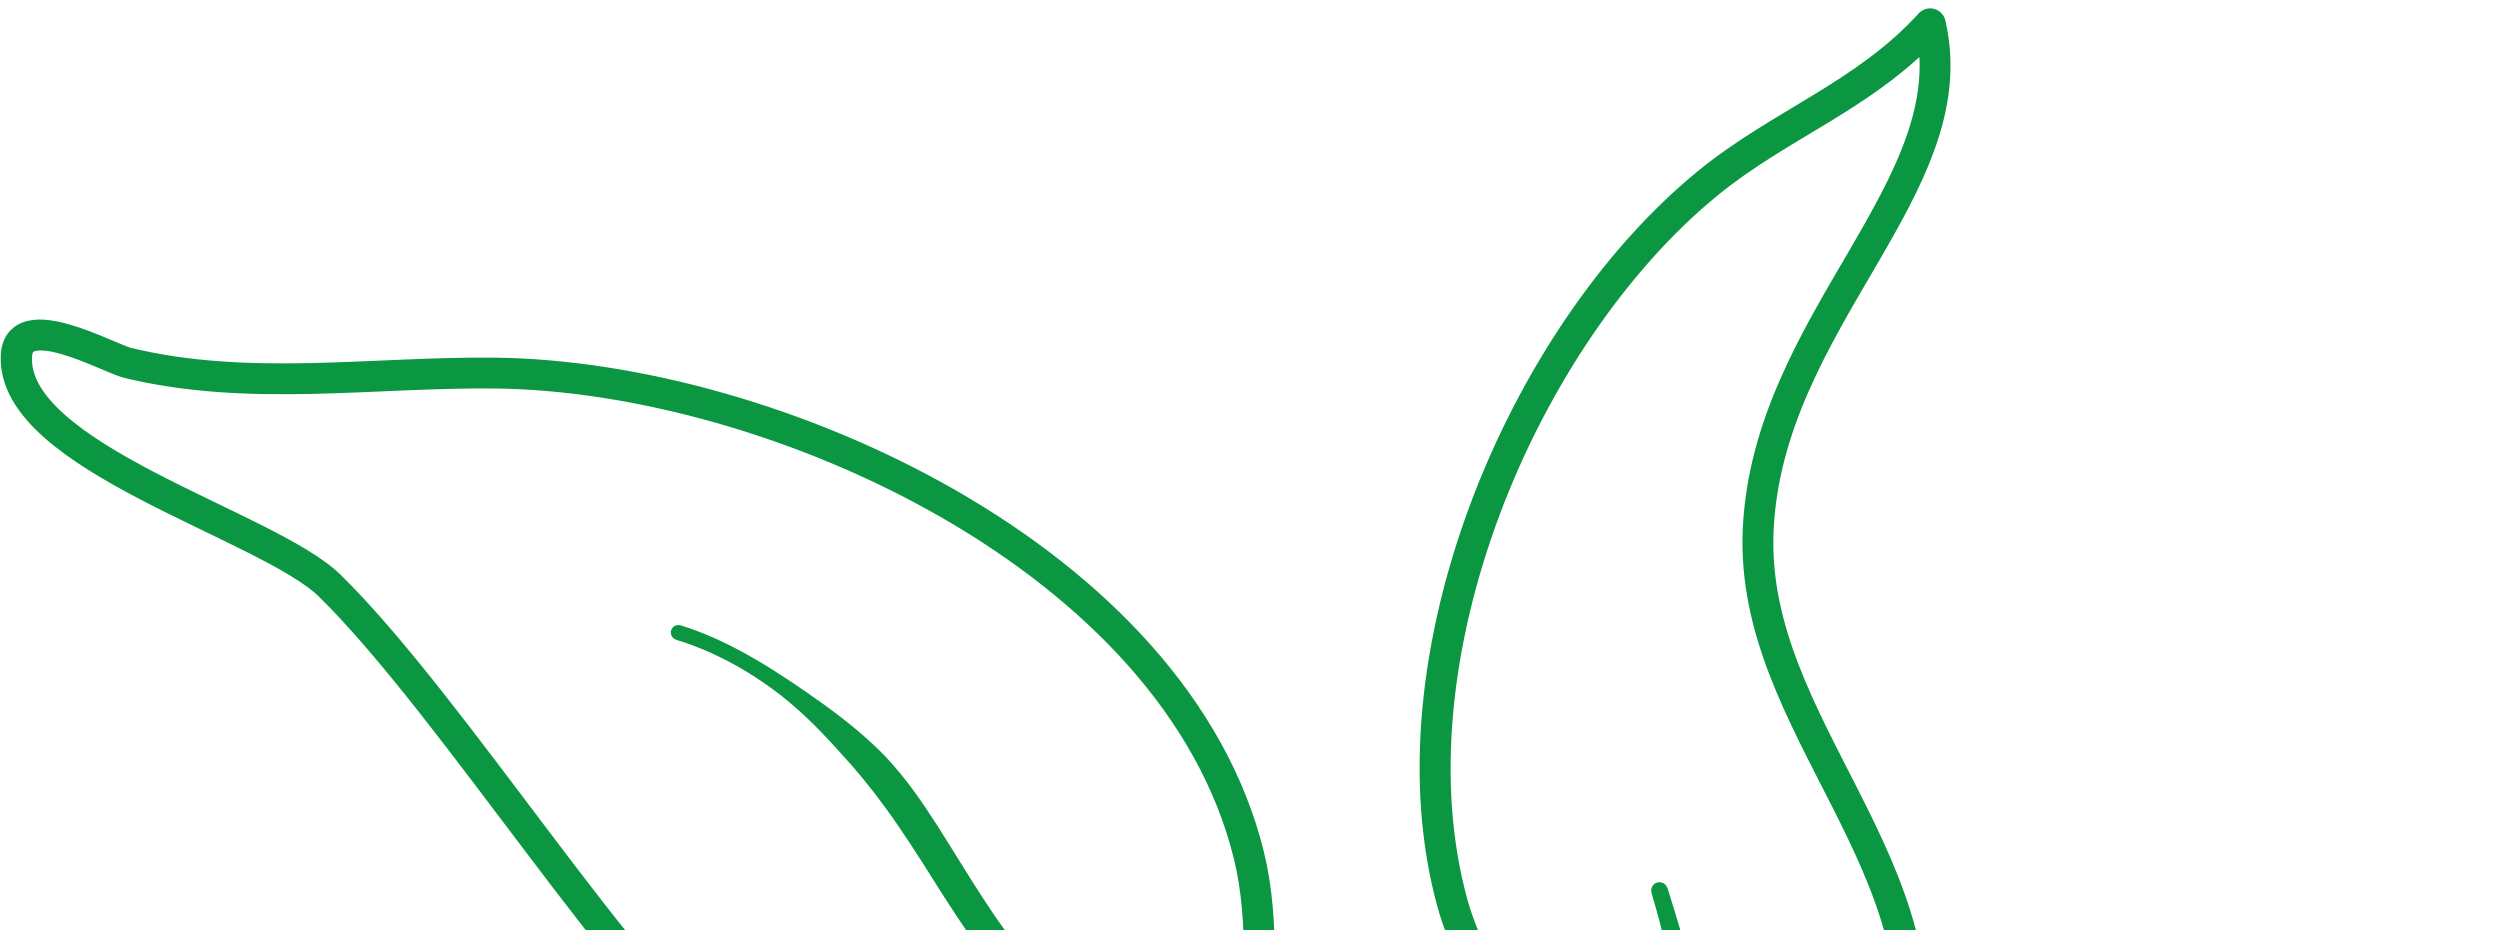 <svg width="250" height="93" viewBox="0 0 250 93" fill="none" xmlns="http://www.w3.org/2000/svg">
<path d="M2.053 32.889C1.768 33.05 1.504 33.257 1.283 33.52C1.063 33.783 0.893 34.09 0.778 34.425C0.662 34.759 0.597 35.121 0.577 35.507C0.502 36.999 0.915 38.432 1.66 39.737C2.407 41.047 3.473 42.244 4.748 43.381C7.301 45.641 10.72 47.651 14.318 49.53C17.915 51.405 21.699 53.142 24.941 54.776C26.561 55.592 28.05 56.385 29.305 57.149C30.56 57.908 31.58 58.648 32.256 59.318C35.274 62.288 38.658 66.298 42.177 70.754C45.695 75.21 49.357 80.115 52.967 84.881C56.573 89.651 60.127 94.286 63.441 98.221C65.1 100.19 66.697 101.982 68.216 103.532C69.739 105.081 71.183 106.387 72.546 107.387C76.716 110.432 81.298 112.374 86.014 113.763C90.735 115.153 95.595 115.994 100.371 116.828C105.145 117.658 109.836 118.481 114.205 119.802C118.574 121.124 122.617 122.941 126.152 125.74C130.902 129.504 134.723 134.92 138.215 140.701C141.71 146.477 144.876 152.601 148.431 157.752C152.119 163.089 156.232 168.217 160.7 173.117C159.388 172.114 158.069 171.117 156.739 170.145C150.472 165.564 143.849 161.429 136.018 159.49C129.722 157.93 124.824 157.402 120.685 157.633C116.55 157.863 113.193 158.87 110.067 160.311C106.94 161.752 104.038 163.614 100.704 165.592C97.37 167.571 93.604 169.677 88.738 171.64C87.356 172.198 85.818 172.574 84.212 172.901C82.608 173.231 80.939 173.516 79.296 173.92C77.653 174.325 76.028 174.851 74.525 175.688C73.02 176.521 71.65 177.679 70.558 179.289C69.488 180.865 68.819 182.652 68.429 184.533C68.039 186.413 67.925 188.391 67.977 190.37C68.084 194.328 68.86 198.303 69.523 201.522C69.591 201.841 69.701 202.245 69.852 202.74C70.002 203.231 70.198 203.802 70.424 204.423C70.879 205.664 71.483 207.097 72.183 208.443C72.891 209.791 73.685 211.047 74.621 211.97C75.092 212.427 75.61 212.812 76.219 213.042C76.525 213.154 76.855 213.223 77.193 213.223C77.533 213.229 77.877 213.163 78.2 213.033C78.386 212.961 78.541 212.856 78.67 212.744C78.798 212.633 78.901 212.509 78.987 212.385C79.163 212.137 79.28 211.876 79.387 211.596C79.595 211.041 79.743 210.391 79.894 209.646C80.187 208.156 80.465 206.279 80.927 204.322C81.385 202.37 82.022 200.347 82.995 198.611C83.971 196.87 85.256 195.424 87.04 194.51C89.239 193.385 91.421 192.953 93.66 192.899C95.895 192.845 98.186 193.187 100.517 193.619C102.852 194.05 105.225 194.581 107.644 194.863C110.059 195.146 112.526 195.188 115.015 194.612C118.008 193.917 120.603 192.793 122.902 191.428C125.201 190.063 127.214 188.459 129.066 186.801C132.77 183.481 135.871 179.942 139.344 177.516C141.082 176.3 142.901 175.357 144.951 174.812C147.001 174.267 149.285 174.115 151.989 174.528C154.692 174.94 157.814 175.926 161.474 177.673C163.571 178.675 165.847 179.922 168.319 181.45C169.013 181.947 169.709 182.435 170.411 182.913C173.517 185.802 176.746 188.593 180.076 191.283C180.496 191.678 180.926 192.075 181.365 192.473C181.511 192.605 181.671 192.673 181.836 192.687C185.34 195.451 188.946 198.1 192.637 200.626C209.956 212.485 229.099 221.682 247.821 227.517C248.377 227.69 248.959 227.384 249.121 226.835C249.282 226.287 248.962 225.704 248.405 225.528C229.9 219.76 210.934 210.648 193.799 198.916C189.557 196.013 185.43 192.949 181.448 189.735C175.581 184.225 171.392 178.985 168.372 173.838C165.418 168.798 163.584 163.841 162.406 158.769C162.239 157.744 162.09 156.845 161.98 156.046C161.816 154.878 161.737 153.928 161.769 153.088C161.8 152.248 161.934 151.523 162.221 150.751C162.509 149.979 162.959 149.147 163.639 148.16C167.991 141.833 174.016 135.945 179.44 129.639C182.152 126.484 184.711 123.22 186.824 119.72C188.938 116.224 190.61 112.49 191.518 108.413C192.749 102.91 192.352 97.838 191.095 93.088C189.836 88.334 187.731 83.89 185.534 79.545C183.337 75.2 181.046 70.946 179.373 66.598C177.7 62.247 176.644 57.815 176.861 53.059C177.092 47.966 178.479 43.325 180.401 38.944C182.322 34.563 184.777 30.456 187.11 26.454C189.444 22.453 191.658 18.561 193.061 14.571C193.765 12.576 194.263 10.554 194.458 8.488C194.654 6.422 194.548 4.312 194.049 2.161C193.96 1.773 193.653 1.466 193.286 1.372C192.922 1.268 192.507 1.38 192.246 1.669C189.103 5.131 185.449 7.577 181.616 9.916C177.791 12.253 173.79 14.479 170.063 17.531C160.584 25.298 152.463 37.337 147.52 50.535C145.051 57.136 143.376 64.028 142.741 70.828C142.11 77.626 142.517 84.339 144.229 90.565C144.914 93.059 146.051 95.611 147.369 98.187C148.685 100.759 150.186 103.358 151.616 105.917C153.047 108.476 154.399 111.001 155.431 113.408C156.462 115.815 157.16 118.103 157.314 120.176C157.837 127.197 157.926 133.683 158.176 139.86C158.43 146.036 158.84 151.903 160.035 157.678C160.135 158.163 160.239 158.646 160.352 159.128C160.428 159.584 160.505 160.061 160.588 160.562C160.622 160.767 160.711 160.951 160.844 161.098C162.069 165.7 163.878 170.263 166.577 174.863C167.354 176.187 168.204 177.511 169.13 178.845C162.011 171.933 155.6 164.487 150.15 156.601C146.702 151.613 143.543 145.517 140.006 139.66C137.166 134.971 134.081 130.424 130.348 126.72C130.328 126.62 130.29 126.525 130.237 126.433C128.423 123.523 127.439 120.411 126.941 117.124C126.443 113.836 126.432 110.381 126.56 106.843C126.688 103.304 126.949 99.688 126.972 96.073C126.99 92.46 126.768 88.841 125.904 85.307C124.038 77.711 120.065 70.864 114.751 64.877C109.431 58.888 102.763 53.748 95.462 49.541C88.157 45.335 80.215 42.06 72.327 39.813C64.439 37.566 56.611 36.347 49.516 36.266C43.379 36.197 37.203 36.68 31.081 36.807C24.959 36.935 18.905 36.713 13.006 35.28C12.947 35.267 12.825 35.23 12.672 35.174C12.518 35.117 12.336 35.046 12.128 34.963C11.712 34.794 11.202 34.576 10.639 34.34C9.508 33.864 8.168 33.319 6.835 32.937C6.166 32.747 5.502 32.59 4.853 32.512C4.204 32.434 3.568 32.423 2.951 32.559C2.643 32.629 2.339 32.733 2.053 32.889ZM152.279 172.475C149.317 172.022 146.711 172.186 144.385 172.806C142.054 173.424 140.007 174.497 138.128 175.81C134.374 178.444 131.251 182.035 127.658 185.243C125.863 186.85 123.957 188.364 121.813 189.637C119.667 190.906 117.28 191.94 114.509 192.584C112.344 193.086 110.133 193.064 107.857 192.798C105.581 192.531 103.251 192.016 100.869 191.574C98.488 191.131 96.055 190.761 93.574 190.818C91.097 190.875 88.562 191.37 86.06 192.655C83.838 193.791 82.279 195.581 81.17 197.569C80.061 199.557 79.382 201.755 78.897 203.808C78.416 205.861 78.128 207.788 77.85 209.2C77.715 209.903 77.569 210.479 77.437 210.83C77.385 210.968 77.332 211.071 77.299 211.126C77.253 211.136 77.215 211.141 77.172 211.142C77.102 211.14 77.021 211.128 76.915 211.087C76.706 211.014 76.406 210.822 76.081 210.497C75.421 209.857 74.69 208.748 74.045 207.516C73.4 206.279 72.828 204.921 72.393 203.749C72.177 203.165 71.997 202.625 71.858 202.175C71.719 201.725 71.622 201.361 71.578 201.15C70.916 197.956 70.173 194.091 70.072 190.366C70.024 188.503 70.133 186.682 70.483 185.002C70.832 183.322 71.414 181.792 72.304 180.484C73.209 179.15 74.308 178.223 75.583 177.512C76.854 176.802 78.3 176.325 79.846 175.947C81.394 175.564 83.034 175.286 84.684 174.945C86.334 174.604 87.988 174.21 89.564 173.573C94.559 171.555 98.444 169.387 101.811 167.388C105.179 165.389 108.035 163.563 110.987 162.205C113.943 160.847 116.989 159.932 120.854 159.716C124.714 159.5 129.403 159.99 135.555 161.513C140.873 162.826 145.663 165.232 150.228 168.162C150.015 168.106 149.802 168.055 149.59 168.003C148.892 167.837 148.168 167.685 147.427 167.55C146.666 167.407 145.888 167.28 145.096 167.17C144.303 167.055 143.497 166.957 142.689 166.868C141.891 166.781 141.086 166.704 140.29 166.646C139.503 166.587 138.718 166.54 137.94 166.518C137.178 166.492 136.426 166.485 135.687 166.497C134.965 166.51 134.257 166.541 133.568 166.598C132.9 166.65 132.25 166.725 131.624 166.824C131.015 166.919 130.428 167.036 129.87 167.184C129.32 167.327 128.795 167.498 128.302 167.693C128.085 167.781 127.874 167.873 127.669 167.972C127.344 168.128 127.028 168.304 126.723 168.491C126.175 168.828 125.657 169.202 125.152 169.595C124.648 169.987 124.162 170.401 123.678 170.806C123.191 171.217 122.712 171.621 122.225 171.996C121.731 172.378 121.233 172.73 120.72 173.033C120.282 173.293 119.835 173.517 119.374 173.687C119.291 173.719 119.203 173.747 119.118 173.775C118.555 173.969 117.968 174.12 117.37 174.243C116.784 174.363 116.182 174.453 115.574 174.539C114.975 174.623 114.368 174.696 113.761 174.783C113.153 174.869 112.543 174.964 111.933 175.09C111.322 175.216 110.714 175.368 110.111 175.575C109.87 175.656 109.75 175.917 109.836 176.158C109.923 176.398 110.19 176.528 110.433 176.443C110.991 176.246 111.561 176.095 112.144 175.962C112.722 175.83 113.318 175.729 113.914 175.633C114.51 175.536 115.118 175.45 115.719 175.356C116.333 175.26 116.949 175.154 117.559 175.028C118.182 174.899 118.799 174.746 119.405 174.534C119.497 174.504 119.589 174.471 119.68 174.437C120.193 174.251 120.685 174.017 121.161 173.753C121.72 173.439 122.256 173.087 122.783 172.715C123.303 172.349 123.813 171.96 124.32 171.58C124.824 171.201 125.324 170.826 125.832 170.481C126.334 170.132 126.844 169.812 127.356 169.539C127.643 169.383 127.933 169.243 128.223 169.121C128.408 169.044 128.598 168.971 128.792 168.9C129.239 168.742 129.717 168.607 130.226 168.491C130.743 168.374 131.292 168.279 131.863 168.201C132.451 168.123 133.066 168.066 133.703 168.029C134.358 167.993 135.036 167.981 135.732 167.988C136.442 167.995 137.165 168.026 137.903 168.075C138.649 168.126 139.41 168.2 140.171 168.292C140.941 168.385 141.716 168.499 142.484 168.637C143.26 168.772 144.029 168.931 144.788 169.101C145.542 169.268 146.284 169.455 147.004 169.642C147.705 169.825 148.388 170.021 149.048 170.213C149.685 170.398 150.301 170.587 150.888 170.779C151.46 170.965 152.005 171.149 152.521 171.335C153.037 171.522 153.517 171.707 153.959 171.893C154.007 171.912 154.057 171.936 154.105 171.955C154.606 172.171 155.101 172.409 155.592 172.671C156.149 172.969 156.699 173.295 157.255 173.641C157.332 173.688 157.415 173.739 157.493 173.791C155.635 173.151 153.903 172.721 152.282 172.47L152.279 172.475ZM162.193 146.211C162.281 145.562 162.393 144.921 162.543 144.292C162.589 144.095 162.639 143.898 162.694 143.703C162.852 143.125 163.001 142.561 163.152 142.006C163.374 141.201 163.579 140.413 163.785 139.646C163.992 138.883 164.195 138.138 164.395 137.416C164.598 136.688 164.797 135.979 164.992 135.289C165.192 134.584 165.387 133.893 165.582 133.22C165.782 132.532 165.98 131.854 166.175 131.198C166.375 130.527 166.57 129.871 166.764 129.229C166.959 128.59 167.153 127.965 167.341 127.349C167.529 126.734 167.711 126.133 167.892 125.54C168.071 124.958 168.246 124.38 168.416 123.812C168.585 123.244 168.752 122.685 168.917 122.132C169.079 121.587 169.234 121.049 169.385 120.511C169.54 119.973 169.691 119.435 169.833 118.895C169.972 118.36 170.105 117.823 170.23 117.282C170.347 116.748 170.463 116.21 170.556 115.668C170.653 115.138 170.722 114.602 170.786 114.063C170.846 113.528 170.897 112.988 170.929 112.443C170.957 111.885 170.964 111.324 170.959 110.753C170.952 110.16 170.927 109.558 170.882 108.948C170.839 108.316 170.775 107.68 170.698 107.029C170.618 106.371 170.524 105.703 170.413 105.021C170.306 104.355 170.183 103.676 170.046 102.979C169.916 102.306 169.773 101.618 169.617 100.916C169.466 100.23 169.303 99.53 169.122 98.812C168.942 98.098 168.753 97.365 168.547 96.614C168.337 95.85 168.114 95.068 167.88 94.262C167.638 93.437 167.385 92.588 167.126 91.714C166.857 90.821 166.574 89.905 166.275 88.958C166.221 88.78 166.03 88.676 165.853 88.729C165.674 88.778 165.574 88.966 165.628 89.145C165.91 90.091 166.172 91.012 166.409 91.903C166.644 92.783 166.85 93.634 167.037 94.463C167.219 95.272 167.379 96.06 167.524 96.825C167.666 97.582 167.79 98.313 167.901 99.029C168.012 99.746 168.11 100.444 168.186 101.125C168.266 101.822 168.333 102.501 168.382 103.162C168.433 103.845 168.466 104.51 168.481 105.157C168.501 105.82 168.503 106.466 168.496 107.093C168.488 107.715 168.463 108.323 168.435 108.92C168.407 109.494 168.371 110.058 168.328 110.614C168.289 111.148 168.239 111.671 168.191 112.19C168.146 112.699 168.109 113.206 168.053 113.709C167.999 114.216 167.935 114.721 167.879 115.223C167.819 115.74 167.758 116.257 167.684 116.773C167.611 117.293 167.535 117.818 167.445 118.341C167.357 118.869 167.26 119.399 167.151 119.931C167.043 120.463 166.925 120.998 166.796 121.535C166.666 122.085 166.523 122.638 166.373 123.197C166.22 123.761 166.06 124.331 165.889 124.912C165.717 125.502 165.537 126.098 165.348 126.71C165.159 127.321 164.969 127.946 164.769 128.581C164.57 129.221 164.361 129.871 164.149 130.544C163.941 131.203 163.724 131.873 163.507 132.564C163.295 133.237 163.083 133.928 162.867 134.64C162.656 135.335 162.449 136.046 162.24 136.783C162.034 137.515 161.827 138.265 161.619 139.041C161.411 139.817 161.208 140.614 161.017 141.439C160.882 142.007 160.75 142.584 160.626 143.176C160.575 143.405 160.532 143.631 160.494 143.861C160.488 143.906 160.481 143.946 160.475 143.991C160.396 142.625 160.326 141.245 160.272 139.843C160.02 133.71 159.935 127.188 159.405 120.09C159.222 117.672 158.443 115.186 157.362 112.651C156.281 110.117 154.89 107.54 153.45 104.962C152.011 102.383 150.524 99.807 149.242 97.301C147.959 94.795 146.88 92.355 146.255 90.082C144.621 84.146 144.221 77.683 144.834 71.088C145.447 64.494 147.078 57.772 149.489 51.323C154.313 38.43 162.29 26.645 171.423 19.173C174.97 16.266 178.873 14.085 182.748 11.723C186.07 9.695 189.372 7.525 192.36 4.619C192.495 5.846 192.497 7.061 192.382 8.275C192.206 10.142 191.749 11.998 191.092 13.87C189.776 17.619 187.625 21.418 185.301 25.405C182.976 29.391 180.474 33.566 178.487 38.1C176.499 42.631 175.021 47.531 174.775 52.944C174.542 58.068 175.69 62.813 177.426 67.328C179.168 71.846 181.495 76.157 183.676 80.471C185.856 84.786 187.889 89.099 189.08 93.6C190.267 98.105 190.631 102.79 189.482 107.944C188.629 111.761 187.062 115.289 185.03 118.645C183.002 122 180.51 125.183 177.839 128.294C172.584 134.415 166.622 140.24 162.133 146.663C162.15 146.521 162.169 146.373 162.189 146.23L162.193 146.211ZM4.644 34.577C5.137 34.638 5.702 34.761 6.292 34.935C7.476 35.277 8.755 35.788 9.863 36.256C10.416 36.49 10.927 36.708 11.376 36.887C11.599 36.98 11.809 37.057 12.002 37.131C12.197 37.199 12.372 37.259 12.557 37.304C18.733 38.804 24.981 39.021 31.176 38.89C37.375 38.758 43.531 38.28 49.542 38.351C56.41 38.427 64.07 39.615 71.794 41.817C79.519 44.018 87.306 47.229 94.444 51.339C101.581 55.448 108.064 60.457 113.196 66.234C118.328 72.014 122.103 78.555 123.873 85.756C124.681 89.047 124.902 92.493 124.883 96.016C124.863 99.538 124.601 103.133 124.473 106.724C124.344 110.31 124.348 113.892 124.877 117.39C125.175 119.365 125.649 121.313 126.362 123.216C126.071 122.922 125.784 122.627 125.493 122.333C125.067 121.897 124.64 121.461 124.216 121.019C123.793 120.582 123.374 120.14 122.955 119.701C122.53 119.252 122.104 118.802 121.682 118.351C121.237 117.876 120.796 117.399 120.351 116.928C119.87 116.413 119.388 115.894 118.902 115.38C118.379 114.818 117.851 114.257 117.328 113.695C116.774 113.101 116.222 112.511 115.673 111.916C115.12 111.322 114.571 110.727 114.025 110.131C113.494 109.553 112.966 108.975 112.442 108.392C111.948 107.845 111.454 107.298 110.964 106.746C110.503 106.226 110.046 105.706 109.589 105.185C109.163 104.697 108.739 104.203 108.319 103.709C107.913 103.233 107.511 102.756 107.112 102.275C106.719 101.8 106.327 101.33 105.938 100.854C105.549 100.379 105.159 99.9 104.773 99.419C104.388 98.939 104.002 98.458 103.623 97.972C103.239 97.482 102.856 96.993 102.48 96.501C102.092 95.995 101.71 95.493 101.33 94.985C100.932 94.455 100.538 93.924 100.149 93.397C100.134 93.374 100.116 93.353 100.101 93.33C99.725 92.817 99.358 92.293 98.989 91.757C98.604 91.194 98.226 90.625 97.851 90.047C97.482 89.48 97.116 88.904 96.748 88.324C96.385 87.743 96.016 87.159 95.651 86.57C95.279 85.973 94.906 85.369 94.533 84.768C94.147 84.149 93.76 83.526 93.362 82.909C92.968 82.292 92.565 81.676 92.155 81.067C91.754 80.473 91.34 79.882 90.918 79.306C90.507 78.744 90.081 78.191 89.638 77.654C89.194 77.117 88.737 76.592 88.261 76.085C87.919 75.724 87.569 75.37 87.205 75.028C87.062 74.891 86.921 74.759 86.773 74.623C86.271 74.161 85.749 73.707 85.215 73.26C84.688 72.821 84.141 72.39 83.591 71.964C83.053 71.553 82.503 71.145 81.947 70.746C81.406 70.354 80.858 69.971 80.306 69.589C79.759 69.21 79.209 68.837 78.657 68.472C78.095 68.101 77.529 67.731 76.962 67.375C76.379 67.008 75.789 66.648 75.195 66.306C74.59 65.954 73.98 65.616 73.365 65.296C72.756 64.979 72.141 64.677 71.524 64.397C70.921 64.122 70.314 63.865 69.704 63.631C69.104 63.403 68.504 63.193 67.906 63.008C67.77 62.965 67.624 63.042 67.585 63.181C67.545 63.316 67.626 63.462 67.766 63.504C68.358 63.682 68.946 63.877 69.536 64.103C70.136 64.331 70.736 64.576 71.334 64.847C71.942 65.126 72.546 65.422 73.146 65.736C73.751 66.054 74.35 66.395 74.939 66.755C75.518 67.105 76.088 67.474 76.65 67.862C77.197 68.241 77.734 68.63 78.262 69.039C78.78 69.442 79.284 69.856 79.778 70.286C80.278 70.719 80.759 71.165 81.233 71.616C81.719 72.078 82.186 72.557 82.644 73.03C83.115 73.521 83.574 74.016 84.023 74.508C84.48 75.011 84.926 75.508 85.363 76.003C85.491 76.147 85.617 76.287 85.741 76.433C86.046 76.784 86.349 77.14 86.644 77.503C87.058 78.007 87.464 78.517 87.869 79.041C88.27 79.566 88.666 80.1 89.062 80.639C89.466 81.194 89.865 81.762 90.257 82.336C90.662 82.925 91.059 83.52 91.453 84.12C91.848 84.72 92.24 85.329 92.633 85.942C93.012 86.533 93.388 87.133 93.764 87.728C94.134 88.316 94.507 88.904 94.88 89.487C95.252 90.07 95.63 90.656 96.014 91.233C96.405 91.82 96.799 92.403 97.205 92.979C97.59 93.524 97.982 94.064 98.384 94.593C98.398 94.615 98.417 94.637 98.436 94.659C98.838 95.188 99.244 95.716 99.652 96.248C100.044 96.752 100.436 97.258 100.833 97.766C101.217 98.259 101.602 98.753 101.991 99.246C102.375 99.735 102.762 100.22 103.149 100.709C103.536 101.193 103.927 101.677 104.318 102.16C104.708 102.64 105.099 103.123 105.493 103.602C105.893 104.088 106.293 104.573 106.698 105.058C107.115 105.562 107.533 106.065 107.955 106.568C108.402 107.104 108.854 107.639 109.305 108.173C109.787 108.741 110.268 109.308 110.758 109.873C111.273 110.471 111.792 111.069 112.315 111.661C112.856 112.275 113.4 112.885 113.951 113.488C114.499 114.096 115.055 114.699 115.613 115.296C116.143 115.865 116.68 116.428 117.215 116.987C117.709 117.499 118.211 118.01 118.716 118.515C119.098 118.896 119.481 119.278 119.866 119.654C118.225 118.944 116.533 118.344 114.814 117.825C110.275 116.451 105.504 115.62 100.724 114.786C95.948 113.952 91.165 113.124 86.603 111.777C82.042 110.434 77.708 108.58 73.799 105.726C72.575 104.829 71.201 103.598 69.736 102.105C68.27 100.613 66.704 98.857 65.07 96.917C61.802 93.041 58.265 88.428 54.665 83.665C51.065 78.902 47.393 73.991 43.849 69.501C40.301 65.013 36.881 60.946 33.748 57.868C32.877 57.012 31.737 56.205 30.404 55.393C29.071 54.582 27.538 53.769 25.888 52.938C22.592 51.277 18.824 49.55 15.291 47.708C11.76 45.87 8.466 43.909 6.157 41.858C5.001 40.833 4.097 39.794 3.511 38.761C2.925 37.727 2.65 36.723 2.703 35.674C2.711 35.451 2.747 35.282 2.789 35.155C2.831 35.029 2.88 34.948 2.933 34.884C2.987 34.82 3.048 34.771 3.131 34.722C3.215 34.677 3.326 34.634 3.474 34.6C3.761 34.535 4.18 34.526 4.673 34.588L4.644 34.577Z" fill="#0B9742" stroke="#0B9742"/>
</svg>
